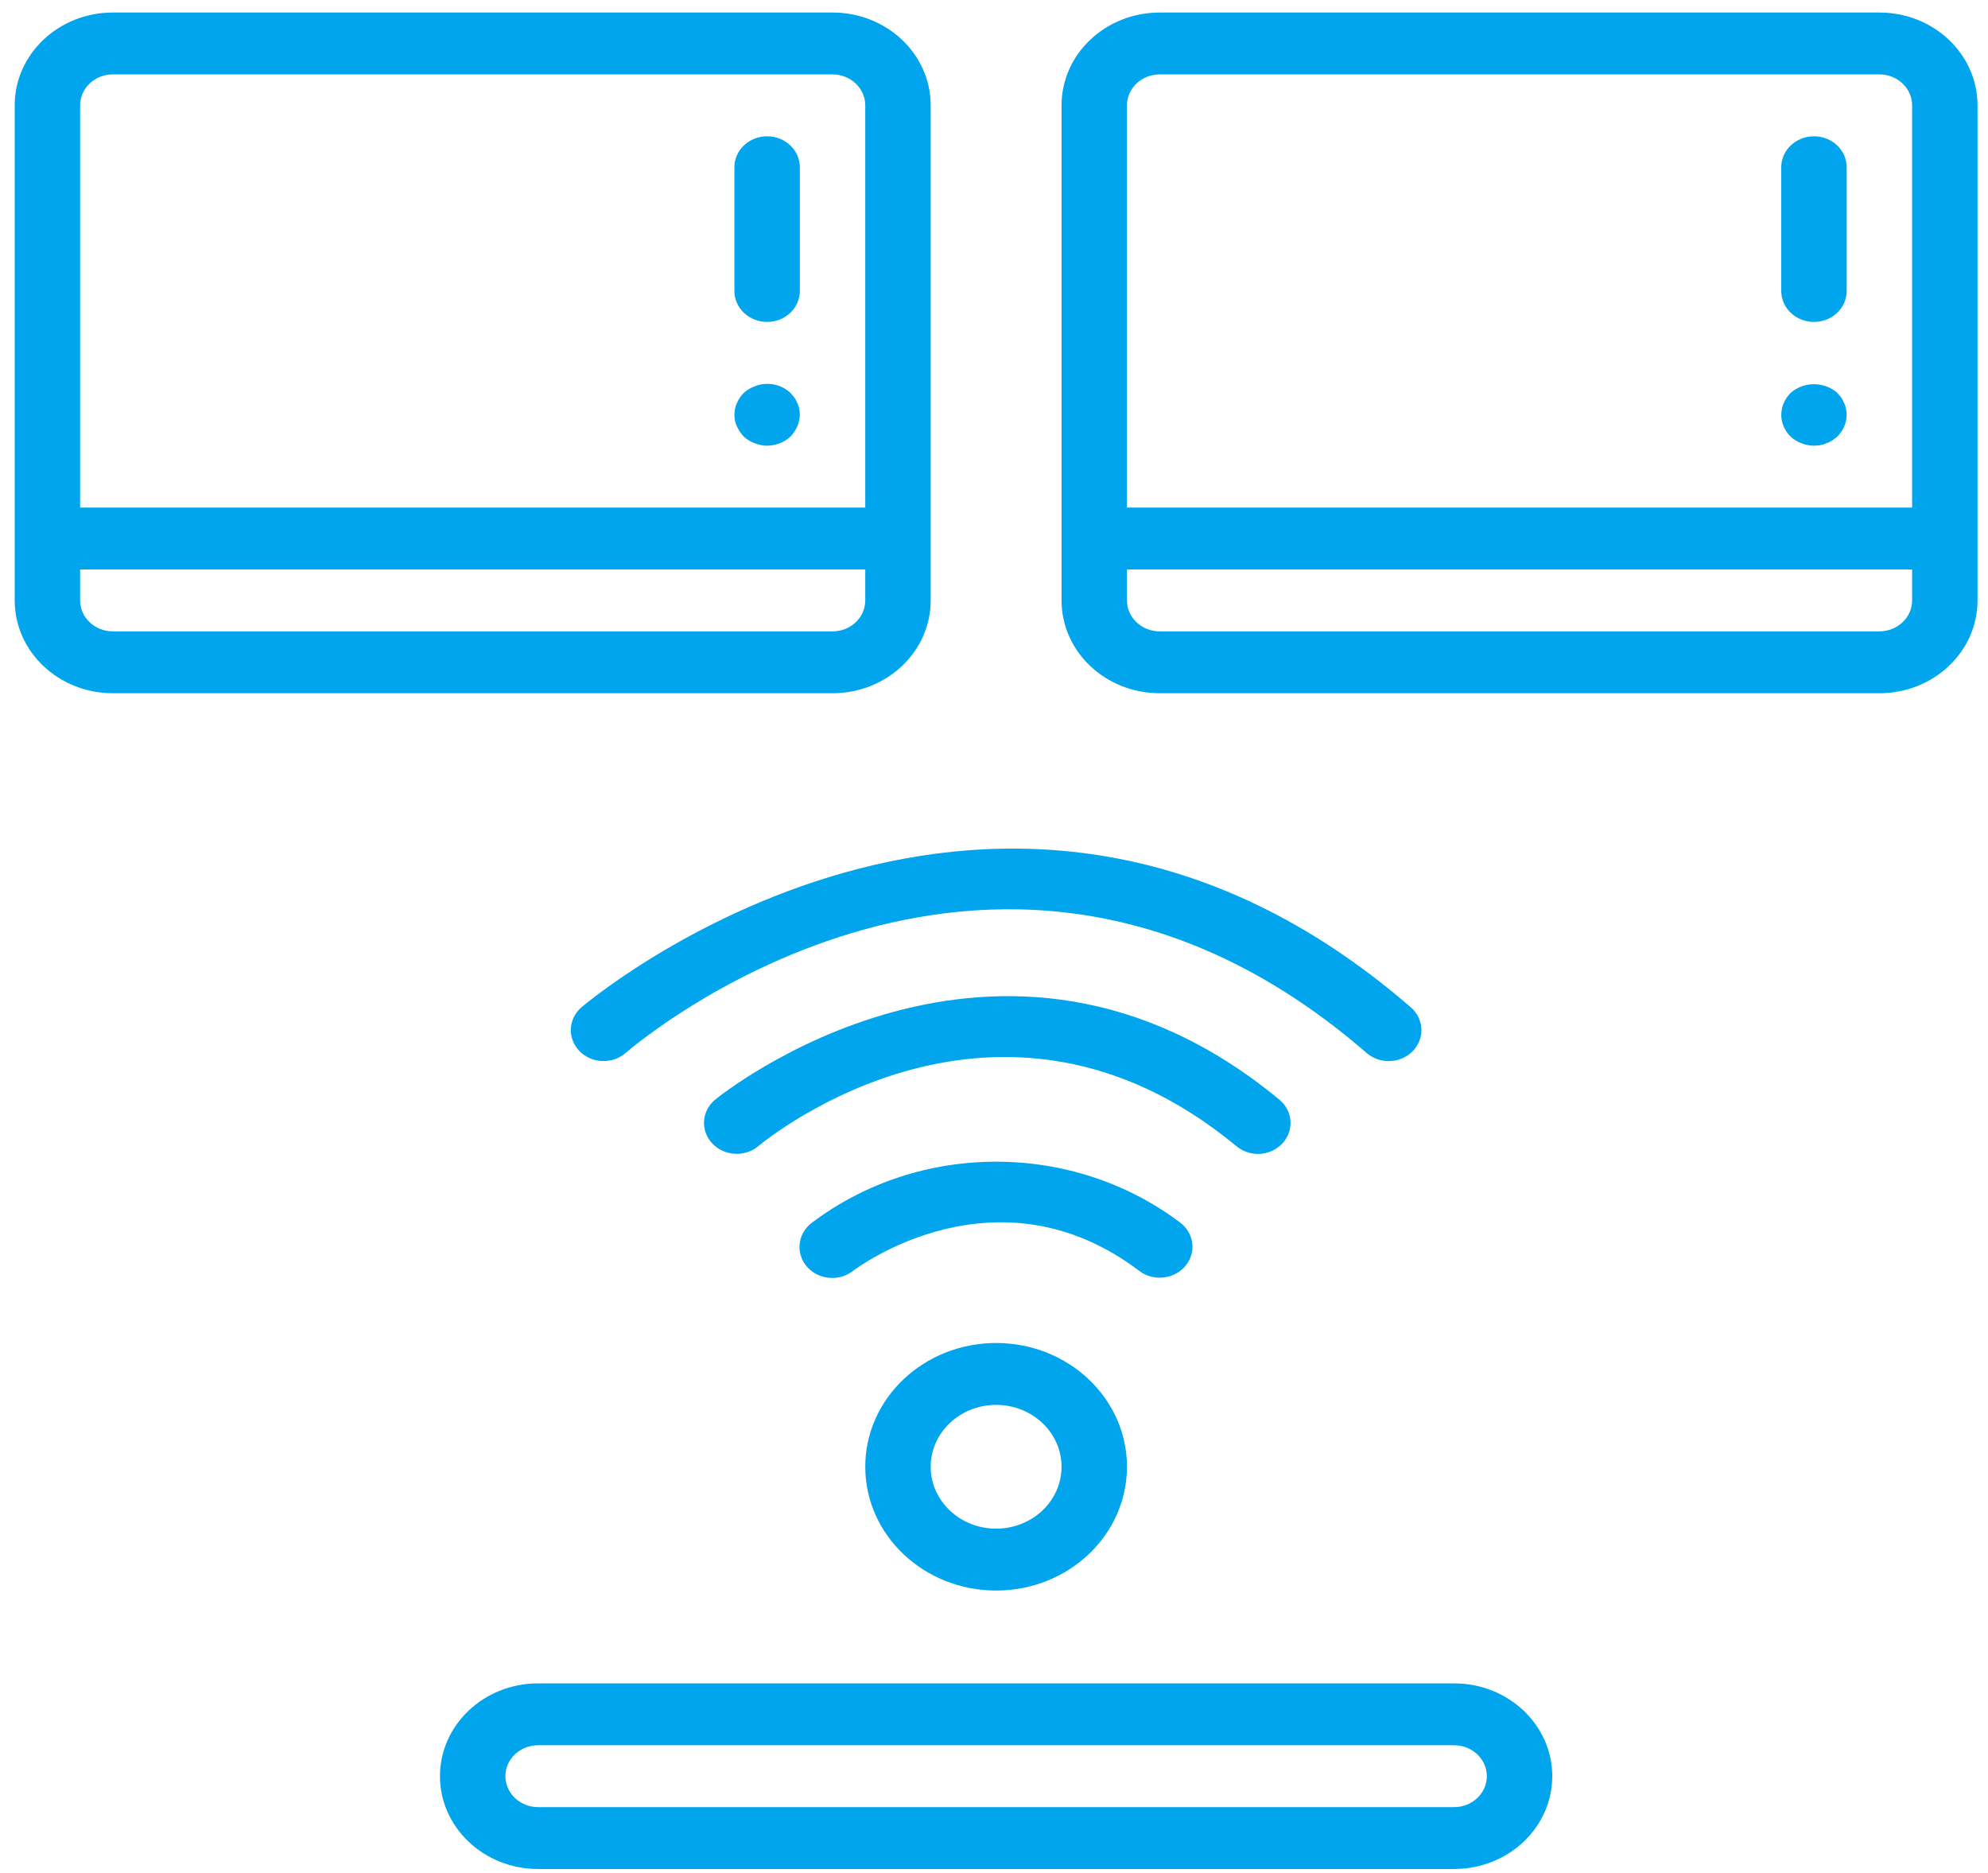 <?xml version="1.0" encoding="UTF-8"?> <svg xmlns="http://www.w3.org/2000/svg" width="86" height="81" viewBox="0 0 86 81" fill="none"> <path d="M19.033 76.824C19.033 79.042 20.934 80.839 23.279 80.839H62.904C65.249 80.839 67.15 79.042 67.15 76.824C67.15 74.607 65.249 72.81 62.904 72.81H23.279C20.934 72.81 19.033 74.607 19.033 76.824ZM64.32 76.824C64.32 77.564 63.686 78.163 62.904 78.163H23.279C22.497 78.163 21.864 77.564 21.864 76.824C21.864 76.085 22.497 75.486 23.279 75.486H62.904C63.686 75.486 64.32 76.085 64.32 76.824Z" fill="#00A5ED"></path> <path d="M37.431 63.441C37.431 66.398 39.965 68.795 43.092 68.795C46.218 68.795 48.752 66.398 48.752 63.441C48.752 60.485 46.218 58.088 43.092 58.088C39.965 58.088 37.431 60.485 37.431 63.441ZM45.922 63.441C45.922 64.92 44.655 66.118 43.092 66.118C41.529 66.118 40.261 64.92 40.261 63.441C40.261 61.963 41.529 60.765 43.092 60.765C44.655 60.765 45.922 61.963 45.922 63.441Z" fill="#00A5ED"></path> <path d="M54.413 49.91C55.003 49.91 55.531 49.564 55.738 49.041C55.945 48.519 55.788 47.931 55.345 47.564C43.229 37.538 31.057 47.466 30.934 47.564C30.347 48.053 30.292 48.899 30.809 49.453C31.326 50.008 32.221 50.06 32.807 49.571C33.232 49.221 43.211 41.08 53.482 49.571C53.739 49.787 54.07 49.907 54.413 49.91Z" fill="#00A5ED"></path> <path d="M50.167 55.263C50.769 55.264 51.306 54.905 51.505 54.369C51.704 53.832 51.523 53.235 51.053 52.879C46.396 49.368 39.79 49.368 35.133 52.879C34.73 53.176 34.527 53.654 34.602 54.132C34.676 54.609 35.017 55.012 35.493 55.185C35.969 55.358 36.508 55.276 36.901 54.969C37.152 54.778 43.161 50.337 49.284 54.969C49.535 55.159 49.846 55.263 50.167 55.263Z" fill="#00A5ED"></path> <path d="M25.153 43.569C24.576 44.068 24.537 44.915 25.065 45.46C25.593 46.005 26.488 46.042 27.064 45.543C27.72 44.978 43.317 31.846 59.118 45.543C59.694 46.043 60.589 46.006 61.117 45.461C61.646 44.916 61.607 44.069 61.03 43.569C43.297 28.2 25.331 43.414 25.153 43.569Z" fill="#00A5ED"></path> <path d="M4.881 29.984H36.016C38.36 29.984 40.261 28.187 40.261 25.97V4.557C40.261 2.339 38.36 0.542 36.016 0.542H4.881C2.537 0.542 0.636 2.339 0.636 4.557V25.97C0.636 28.187 2.537 29.984 4.881 29.984ZM37.431 25.97C37.431 26.709 36.797 27.308 36.016 27.308H4.881C4.1 27.308 3.466 26.709 3.466 25.97V24.631H37.431V25.97ZM4.881 3.218H36.016C36.797 3.218 37.431 3.818 37.431 4.557V21.955H3.466V4.557C3.466 3.818 4.1 3.218 4.881 3.218Z" fill="#00A5ED"></path> <path d="M81.302 0.542H50.167C47.823 0.542 45.922 2.339 45.922 4.557V25.97C45.922 28.187 47.823 29.984 50.167 29.984H81.302C83.646 29.984 85.547 28.187 85.547 25.97V4.557C85.547 2.339 83.646 0.542 81.302 0.542ZM50.167 3.218H81.302C82.083 3.218 82.717 3.818 82.717 4.557V21.955H48.752V4.557C48.752 3.818 49.386 3.218 50.167 3.218ZM82.717 25.97C82.717 26.709 82.083 27.308 81.302 27.308H50.167C49.386 27.308 48.752 26.709 48.752 25.97V24.631H82.717V25.97Z" fill="#00A5ED"></path> <path d="M33.185 13.924C33.967 13.924 34.601 13.325 34.601 12.586V7.233C34.601 6.494 33.967 5.895 33.185 5.895C32.404 5.895 31.77 6.494 31.77 7.233V12.586C31.77 13.325 32.404 13.924 33.185 13.924Z" fill="#00A5ED"></path> <path d="M32.181 18.89C32.316 19.011 32.474 19.106 32.648 19.171C32.818 19.24 33 19.276 33.185 19.278C33.56 19.273 33.918 19.134 34.19 18.89C34.315 18.76 34.415 18.61 34.487 18.448C34.56 18.287 34.598 18.115 34.6 17.939C34.598 17.85 34.588 17.76 34.571 17.672C34.556 17.588 34.529 17.506 34.487 17.431C34.455 17.346 34.413 17.265 34.36 17.19L34.19 16.989C33.783 16.609 33.174 16.498 32.648 16.708C32.474 16.773 32.316 16.868 32.181 16.989C32.12 17.052 32.063 17.12 32.011 17.19C31.957 17.264 31.915 17.345 31.883 17.431C31.843 17.507 31.814 17.588 31.798 17.672C31.782 17.76 31.772 17.85 31.77 17.939C31.765 18.115 31.804 18.289 31.883 18.448C31.955 18.61 32.055 18.76 32.181 18.89Z" fill="#00A5ED"></path> <path d="M78.471 13.924C79.253 13.924 79.887 13.325 79.887 12.586V7.233C79.887 6.494 79.253 5.895 78.471 5.895C77.69 5.895 77.056 6.494 77.056 7.233V12.586C77.056 13.325 77.69 13.924 78.471 13.924Z" fill="#00A5ED"></path> <path d="M78.471 19.278C78.566 19.276 78.661 19.267 78.755 19.252C78.843 19.236 78.929 19.21 79.009 19.171C79.1 19.142 79.185 19.101 79.264 19.051L79.476 18.89C79.735 18.633 79.881 18.294 79.887 17.94C79.885 17.854 79.874 17.769 79.857 17.686C79.845 17.597 79.817 17.51 79.773 17.431C79.742 17.346 79.699 17.265 79.646 17.19L79.476 16.989C78.909 16.494 78.034 16.494 77.467 16.989C77.406 17.053 77.349 17.12 77.297 17.19C77.243 17.265 77.201 17.346 77.169 17.431C77.126 17.511 77.098 17.597 77.085 17.686C77.068 17.769 77.059 17.854 77.056 17.94C77.058 18.295 77.205 18.635 77.467 18.89C77.737 19.134 78.097 19.273 78.471 19.278Z" fill="#00A5ED"></path> </svg> 